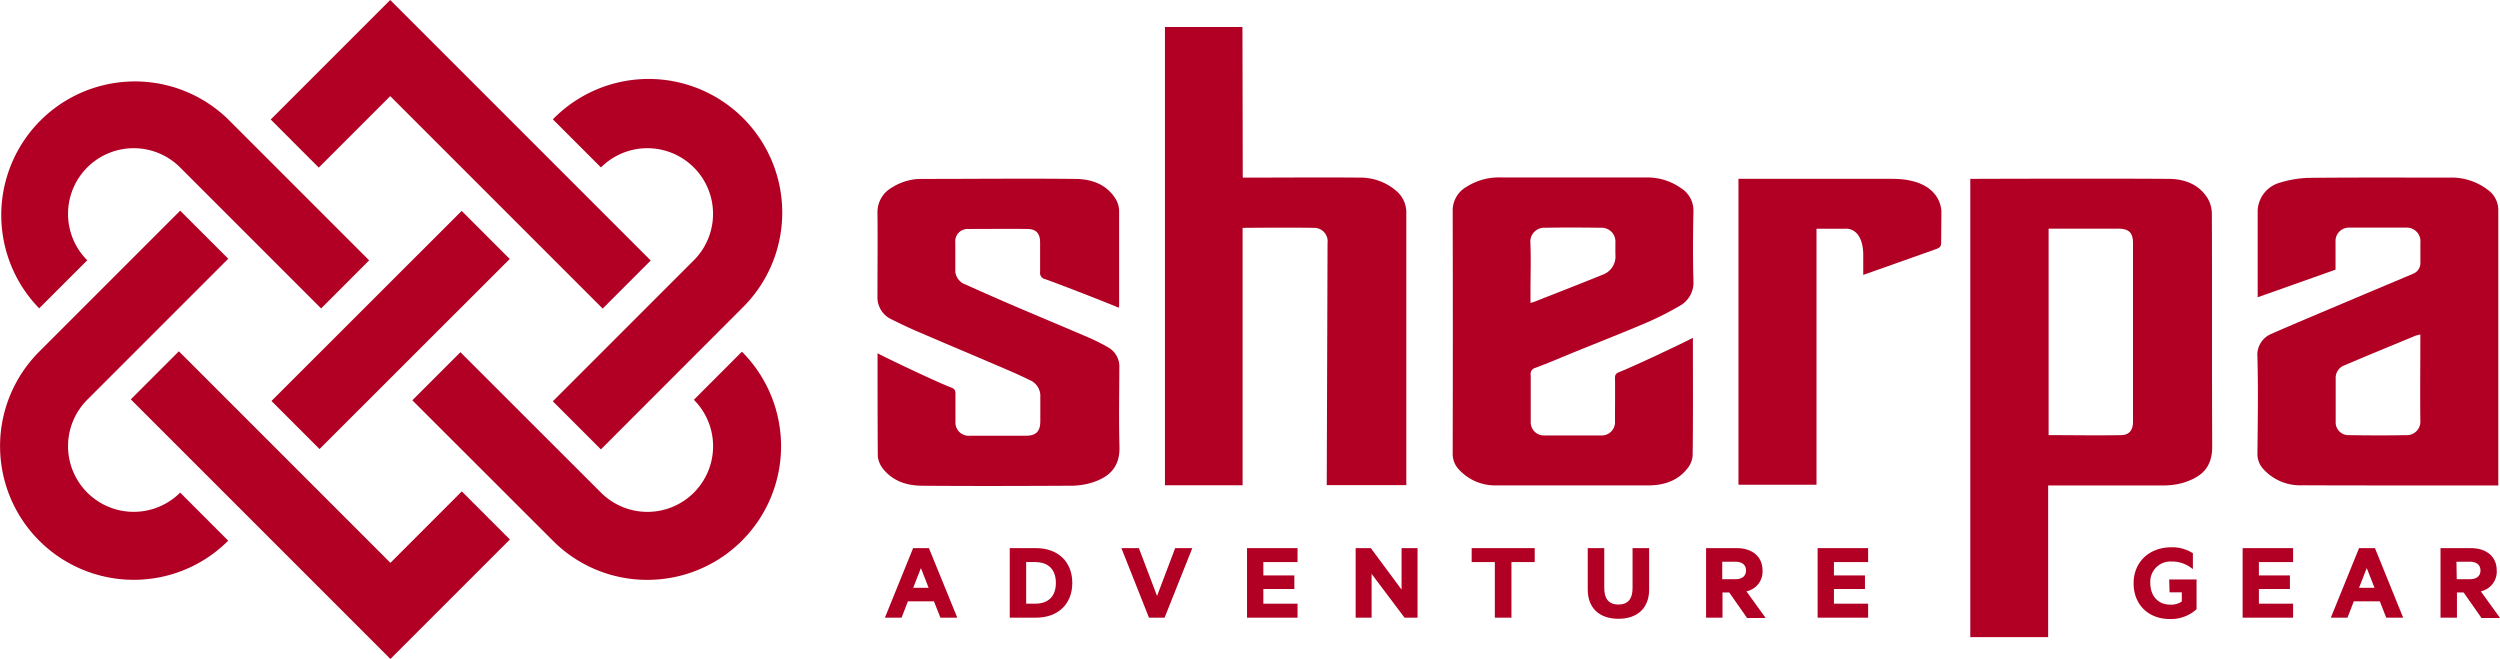 <svg xmlns="http://www.w3.org/2000/svg" viewBox="0 0 496.46 130.86"><defs><style>.cls-1{fill:#b10023;}</style></defs><g id="Layer_2" data-name="Layer 2"><path class="cls-1" d="M349.81,312.51a4.36,4.36,0,0,0-2.2-4.07,37.38,37.38,0,0,0-4-2c-4.62-2-9.27-3.92-13.89-5.9-3.48-1.49-6.93-3-10.38-4.56a3.08,3.08,0,0,1-2.1-2.53c0-1.94,0-3.84,0-5.81a2.45,2.45,0,0,1,2.58-2.72c3.9,0,7.81-.05,11.72,0,1.79,0,2.53.93,2.54,2.68,0,1.95,0,3.91,0,5.86a1.24,1.24,0,0,0,1,1.42c2.83,1,12.53,4.77,14.61,5.68a3.34,3.34,0,0,0,.08-.45c0-6.3,0-12.6,0-18.9a4.79,4.79,0,0,0-.79-2.41c-1.83-2.81-4.74-3.78-7.84-3.82-10.13-.11-20.26,0-30.39,0a10.82,10.82,0,0,0-6.06,1.69,5.61,5.61,0,0,0-2.91,5c.07,5.54,0,11.09,0,16.63a4.79,4.79,0,0,0,2.72,4.53c2,1,4.1,2,6.19,2.86,4.77,2.06,9.56,4.06,14.33,6.11,2.35,1,4.7,2,7,3.13a3.42,3.42,0,0,1,2.1,3.39c0,1.58,0,3.18,0,4.78,0,2-.83,2.87-2.84,2.88q-5.56,0-11.13,0a2.64,2.64,0,0,1-2.88-2.86c0-1.83,0-3.67,0-5.5,0-.71-.23-1-.91-1.24-2.67-1-12.25-5.56-14.56-6.77,0,6.93,0,13.71.05,20.48a4.84,4.84,0,0,0,1.18,2.63c2,2.38,4.71,3.16,7.61,3.19,9.69.08,19.38.05,29.07,0a15.3,15.3,0,0,0,4.33-.52c3.37-1,5.92-2.82,5.8-7.25C349.69,322.88,349.8,317.69,349.81,312.51Z" transform="translate(-127.53 -239.45)"/><path class="cls-1" d="M432.37,312.52c2.72-1,5.4-2.18,8.1-3.27,4.51-1.83,9-3.59,13.53-5.51a61,61,0,0,0,7.14-3.58,5.26,5.26,0,0,0,2.68-4.94c-.13-4.63-.09-9.25,0-13.88a5.21,5.21,0,0,0-2.49-4.54,11.57,11.57,0,0,0-6.9-2.11c-9.56,0-19.13,0-28.7,0a12,12,0,0,0-7.07,1.92,5.38,5.38,0,0,0-2.65,4.61q.06,24.22,0,48.45a4.47,4.47,0,0,0,1.22,3,9.72,9.72,0,0,0,7.51,3.17h.39l0,0,3.94,0c2,0,4.05,0,6.07,0,6.35,0,13.38,0,19.73,0,2.9,0,5.67-.81,7.61-3.19a4.77,4.77,0,0,0,1.18-2.62c.1-6.78.05-16.56.05-23.49-2.3,1.21-11.89,5.73-14.56,6.77-.67.26-.93.53-.91,1.24.05,1.83,0,6.67,0,8.5a2.65,2.65,0,0,1-2.88,2.87l-11.22,0a2.6,2.6,0,0,1-2.63-2.75c0-3.07,0-6.14,0-9.21A1.22,1.22,0,0,1,432.37,312.52Zm-.93-24.84a2.75,2.75,0,0,1,2.89-3c3.7-.07,7.41-.05,11.12,0a2.74,2.74,0,0,1,2.87,3c0,.76,0,1.52,0,2.27a3.86,3.86,0,0,1-2.57,4.07c-4.47,1.82-9,3.57-13.47,5.34a7.57,7.57,0,0,1-.82.24v-2.7C431.47,293.81,431.57,290.74,431.44,287.68Z" transform="translate(-127.53 -239.45)"/><path class="cls-1" d="M391,335.79h15.8s0-48.76,0-53.89a5.61,5.61,0,0,0-1.77-4.35,10.94,10.94,0,0,0-7.58-2.83c-7.22-.07-14.44,0-21.66,0h-1.47l-.06-29.91H358.87v91h15.42s0-46.68,0-50.38c0-.47,0-.73,0-.73s9.51-.1,14.1,0a2.67,2.67,0,0,1,2.77,3C391.15,290.88,391,335.79,391,335.79Z" transform="translate(-127.53 -239.45)"/><path class="cls-1" d="M513.06,281.61s.35-6.64-9.81-6.65l-30.49,0v60.75h15.5V284.87h5.93c1.47,0,3.46,1.22,3.35,5.65l0,3.52,14.57-5.16c.67-.26.9-.53.9-1.24C513.05,284,513.06,281.61,513.06,281.61Z" transform="translate(-127.53 -239.45)"/><path class="cls-1" d="M623.65,335.86h0s0-42.78,0-54.74a4.93,4.93,0,0,0-2.12-4,11.84,11.84,0,0,0-7.62-2.4c-9.34,0-18.67-.05-28,.05a22,22,0,0,0-5.78,1,6,6,0,0,0-4.26,6v16.71L591.33,293c0,.08,0,0,0-.08,0-1.15,0-4.31,0-5.46a2.66,2.66,0,0,1,2.71-2.81c3.75,0,7.5,0,11.25,0a2.72,2.72,0,0,1,2.89,3c0,1.28,0,2.55,0,3.83a2.3,2.3,0,0,1-1.46,2.34c-2.17.92-25.62,10.76-28,11.88a4.49,4.49,0,0,0-2.9,4.63c.17,6.42.07,12.84,0,19.26a4.36,4.36,0,0,0,1.25,3.09,9.83,9.83,0,0,0,7.64,3.14C593.42,335.87,623.65,335.86,623.65,335.86Zm-18.27-10c-3.82.08-7.64.06-11.47,0a2.52,2.52,0,0,1-2.55-2.68c0-2.87,0-5.73,0-8.6A2.63,2.63,0,0,1,593.1,312c4.66-2,9.35-3.9,14-5.84.28-.11.58-.16,1.07-.3v1.4c0,5.22-.06,10.44,0,15.66A2.7,2.7,0,0,1,605.38,325.87Z" transform="translate(-127.53 -239.45)"/><path class="cls-1" d="M565.82,278.65c-1.75-2.66-4.57-3.66-7.55-3.68-14.16-.1-39.47,0-39.47,0v91h15.46V335.85h1.53c7,0,14,0,20.94,0a14.9,14.9,0,0,0,4.33-.52c3.53-1.12,5.8-2.87,5.78-7.27-.08-15.39,0-30.78-.07-46.18A6.17,6.17,0,0,0,565.82,278.65Zm-14.71,44.54c0,1.65-.71,2.64-2.34,2.67-4.78.09-9.56,0-14.42,0v-41h8.32c1.83,0,3.67,0,5.5,0,2.15,0,2.94.82,2.94,2.9Z" transform="translate(-127.53 -239.45)"/><path class="cls-1" d="M308.86,348.3l-5.52,13.61-.08.2h3.31l1.26-3.25H313l1.28,3.25h3.35L312,348.3Zm3.08,7.88h-3.06l1.53-3.92Z" transform="translate(-127.53 -239.45)"/><path class="cls-1" d="M333.26,348.3h-5.21v13.81h5.21c4.38,0,7.21-2.71,7.21-6.9S337.64,348.3,333.26,348.3Zm-1.95,2.77h1.83c2.59,0,4.07,1.51,4.07,4.14s-1.48,4.12-4.07,4.12h-1.83Z" transform="translate(-127.53 -239.45)"/><polygon class="cls-1" points="229.77 118.35 226.2 108.95 226.16 108.85 222.69 108.85 228.17 122.66 231.27 122.66 236.77 108.85 233.37 108.85 229.77 118.35"/><polygon class="cls-1" points="247.64 122.66 257.67 122.66 257.67 119.88 250.88 119.88 250.88 116.97 257.04 116.97 257.04 114.27 250.88 114.27 250.88 111.62 257.67 111.62 257.67 108.85 247.64 108.85 247.64 122.66"/><polygon class="cls-1" points="278.33 117.09 272.28 108.92 272.24 108.85 269.21 108.85 269.21 122.66 272.38 122.66 272.38 113.96 278.92 122.66 281.5 122.66 281.5 108.85 278.33 108.85 278.33 117.09"/><polygon class="cls-1" points="292.25 111.62 296.85 111.62 296.85 122.66 300.15 122.66 300.15 111.62 304.77 111.62 304.77 108.85 292.25 108.85 292.25 111.62"/><path class="cls-1" d="M451.73,356.24q0,3.25-2.81,3.26c-1.86,0-2.81-1.09-2.81-3.26V348.3h-3.28v8.23c0,3.63,2.27,5.8,6.09,5.8s6.1-2.17,6.1-5.8V348.3h-3.29Z" transform="translate(-127.53 -239.45)"/><path class="cls-1" d="M477.54,352.74c0-2.73-2-4.44-5.16-4.44h-6.05v13.81h3.26v-5h1.34l3.5,5,0,.06h3.73l-3.82-5.29A4,4,0,0,0,477.54,352.74Zm-8-1.74h2.6c1.35,0,2.12.64,2.12,1.74s-.77,1.73-2.12,1.73h-2.6Z" transform="translate(-127.53 -239.45)"/><polygon class="cls-1" points="360.95 122.66 370.98 122.66 370.98 119.88 364.19 119.88 364.19 116.97 370.35 116.97 370.35 114.27 364.19 114.27 364.19 111.62 370.98 111.62 370.98 108.85 360.95 108.85 360.95 122.66"/><path class="cls-1" d="M558.37,357.08h2.43v1.82a3.84,3.84,0,0,1-2.25.63c-2.42,0-4-1.69-4-4.3a4,4,0,0,1,4.21-4.27,6.33,6.33,0,0,1,4,1.33l.24.18v-3.19l-.06,0a7.49,7.49,0,0,0-4.19-1.15c-4.43,0-7.52,2.94-7.52,7.15s2.9,7.1,7.22,7.1a7.55,7.55,0,0,0,5.28-1.95l0-.05v-5.86h-5.43Z" transform="translate(-127.53 -239.45)"/><polygon class="cls-1" points="445.35 122.66 455.37 122.66 455.37 119.88 448.58 119.88 448.58 116.97 454.74 116.97 454.74 114.27 448.58 114.27 448.58 111.62 455.37 111.62 455.37 108.85 445.35 108.85 445.35 122.66"/><path class="cls-1" d="M596,348.3l-5.52,13.61-.09.2h3.31l1.26-3.25h5.16l1.28,3.25h3.36l-5.6-13.81Zm3.07,7.88H596l1.53-3.92Z" transform="translate(-127.53 -239.45)"/><path class="cls-1" d="M623.34,352.74c0-2.73-2-4.44-5.16-4.44h-6v13.81h3.26v-5h1.33l3.5,5,0,.06H624l-3.82-5.29A4,4,0,0,0,623.34,352.74Zm-8-1.74H618c1.34,0,2.11.64,2.11,1.74s-.77,1.73-2.11,1.73h-2.6Z" transform="translate(-127.53 -239.45)"/><path class="cls-1" d="M191.3,300.7l-28-28a13,13,0,1,0-18.44,18.44l-9.55,9.54a26.54,26.54,0,0,1,37.53-37.53l28,28Z" transform="translate(-127.53 -239.45)"/><path class="cls-1" d="M154.07,354.59a26.54,26.54,0,0,1-18.76-45.3l28-28,9.55,9.54-28,28a13,13,0,0,0,18.45,18.44l9.54,9.55A26.47,26.47,0,0,1,154.07,354.59Z" transform="translate(-127.53 -239.45)"/><path class="cls-1" d="M256.1,354.6a26.38,26.38,0,0,1-18.77-7.77l-27.92-27.89,9.55-9.55,27.92,27.89a13,13,0,0,0,18.44-18.44l9.54-9.55A26.54,26.54,0,0,1,256.1,354.6Z" transform="translate(-127.53 -239.45)"/><path class="cls-1" d="M246.86,328.69l-9.55-9.55,28-28a13,13,0,1,0-18.44-18.44l-9.55-9.55a26.54,26.54,0,1,1,37.53,37.53Z" transform="translate(-127.53 -239.45)"/><polygon class="cls-1" points="119.68 61.28 77.49 19.09 63.3 33.28 53.76 23.73 77.49 0 129.22 51.73 119.68 61.28"/><polygon class="cls-1" points="77.53 130.86 25.97 79.31 35.52 69.76 77.53 111.77 91.71 97.58 101.26 107.13 77.53 130.86"/><rect class="cls-1" x="178.41" y="298.22" width="53.4" height="13.5" transform="translate(-283.09 -5.21) rotate(-44.98)"/></g></svg>